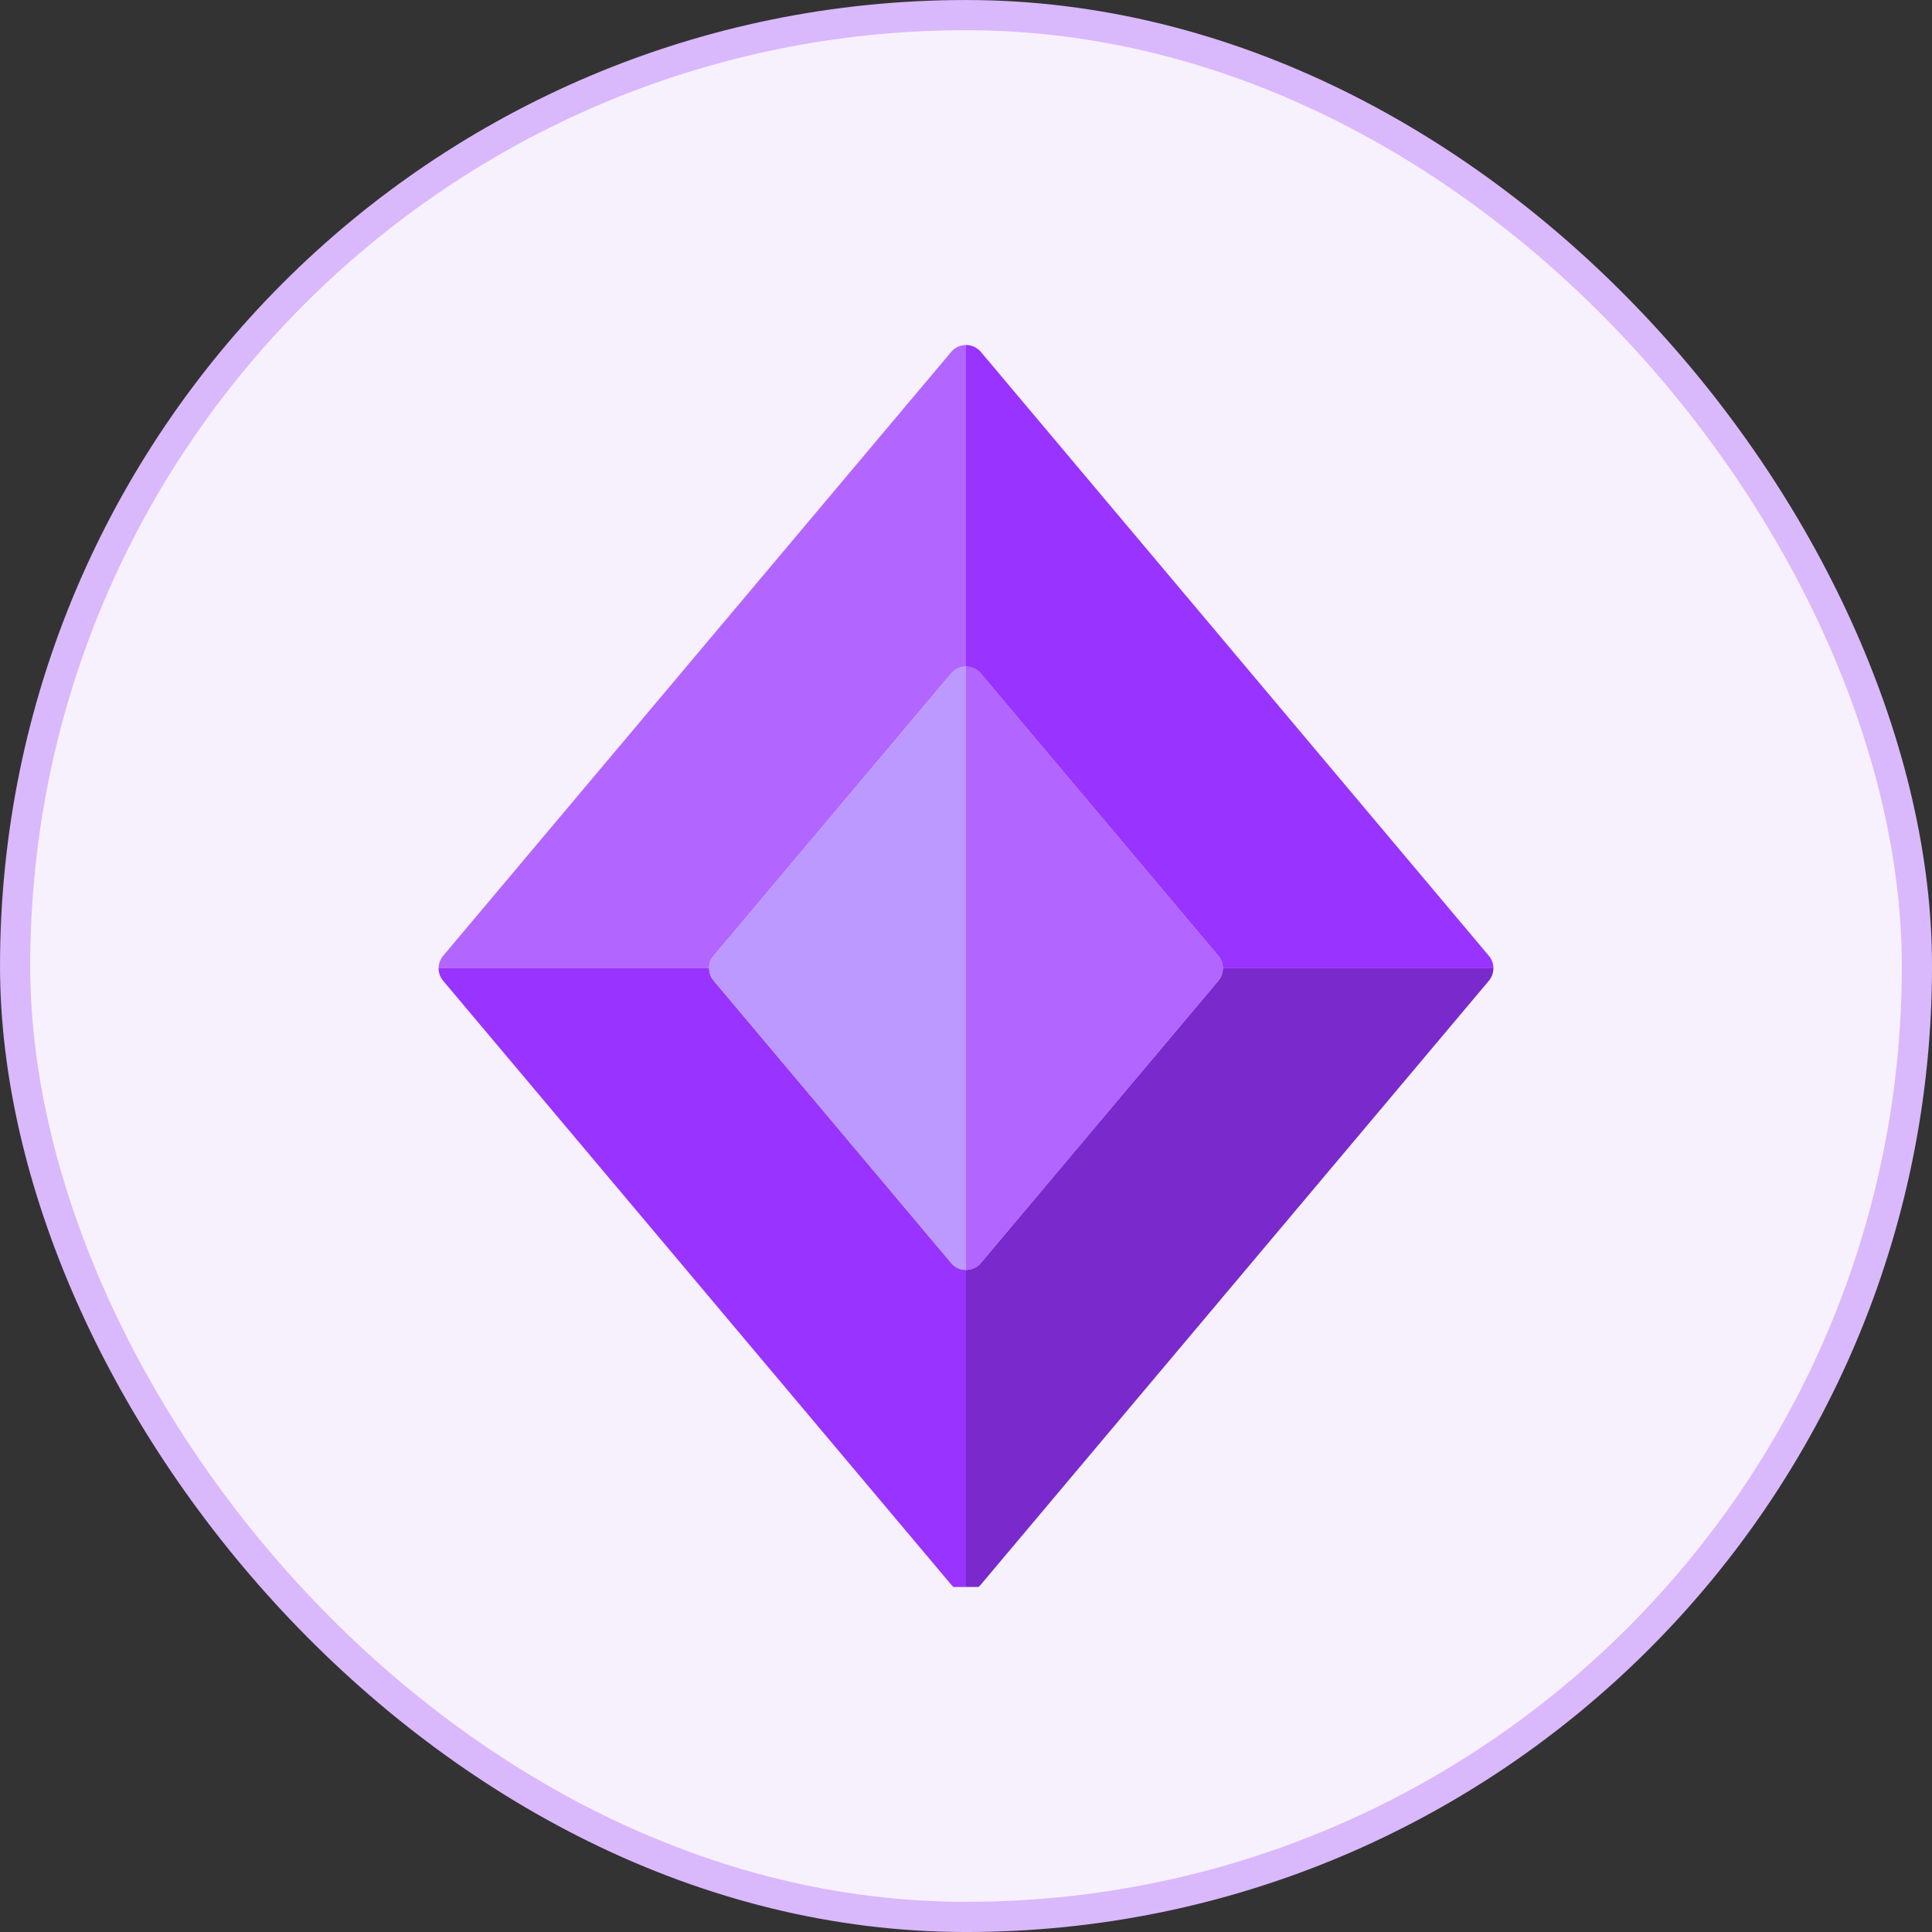 <svg width="56" height="56" viewBox="0 0 56 56" fill="none" xmlns="http://www.w3.org/2000/svg">
<rect x="0" y="0" width="56" height="56" fill="#333333" stroke="none"/>
<rect x="0.438" y="0.438" width="55.125" height="55.125" rx="27.562" fill="#F7F1FE"/>
<rect x="0.438" y="0.438" width="55.125" height="55.125" rx="27.562" stroke="#DAB8FC" stroke-width="0.875"/>
<path fill-rule="evenodd" clip-rule="evenodd" d="M27.57 19.523L20.692 27.698C20.602 27.802 20.555 27.934 20.555 28.066H12.713C12.713 27.938 12.757 27.81 12.845 27.704L27.566 10.206C27.586 10.18 27.612 10.156 27.638 10.132C27.744 10.044 27.872 10 28 10V19.323C27.84 19.323 27.682 19.391 27.57 19.523Z" fill="#B366FF"/>
<path fill-rule="evenodd" clip-rule="evenodd" d="M20.688 28.427L27.566 36.602C27.588 36.63 27.612 36.654 27.638 36.678C27.744 36.766 27.872 36.81 28 36.808V45.999H27.638C27.614 45.979 27.592 45.955 27.57 45.931L12.849 28.433C12.759 28.329 12.713 28.198 12.713 28.065H20.555C20.555 28.194 20.598 28.322 20.688 28.427Z" fill="#9933FF"/>
<path d="M20.687 27.703L27.565 19.529C27.585 19.503 27.611 19.477 27.637 19.455C27.875 19.255 28.229 19.285 28.43 19.523L35.308 27.697C35.486 27.903 35.494 28.213 35.314 28.427L28.436 36.602C28.413 36.63 28.39 36.654 28.361 36.678C28.123 36.876 27.769 36.846 27.569 36.608L20.691 28.433C20.513 28.227 20.507 27.917 20.687 27.703Z" fill="#BB99FF"/>
<path fill-rule="evenodd" clip-rule="evenodd" d="M28.43 19.523L35.308 27.698C35.398 27.802 35.446 27.934 35.446 28.066H43.287C43.287 27.938 43.245 27.81 43.155 27.704L28.436 10.206C28.414 10.18 28.39 10.156 28.362 10.132C28.256 10.044 28.128 10 28 10V19.323C28.16 19.323 28.32 19.391 28.43 19.523Z" fill="#9933FF"/>
<path fill-rule="evenodd" clip-rule="evenodd" d="M35.314 28.427L28.436 36.602C28.414 36.63 28.39 36.654 28.362 36.678C28.256 36.766 28.128 36.81 28 36.808V45.999H28.362C28.386 45.979 28.41 45.955 28.43 45.931L43.151 28.433C43.241 28.329 43.287 28.198 43.287 28.065H35.446C35.446 28.194 35.402 28.322 35.314 28.427Z" fill="#7A29CC"/>
<path fill-rule="evenodd" clip-rule="evenodd" d="M28.436 36.603L35.314 28.428C35.402 28.322 35.446 28.194 35.446 28.066C35.446 27.934 35.398 27.802 35.308 27.698L28.43 19.523C28.32 19.391 28.16 19.323 28 19.323V36.809C28.128 36.811 28.256 36.767 28.362 36.679C28.39 36.655 28.414 36.631 28.436 36.603Z" fill="#B366FF"/>
</svg>
